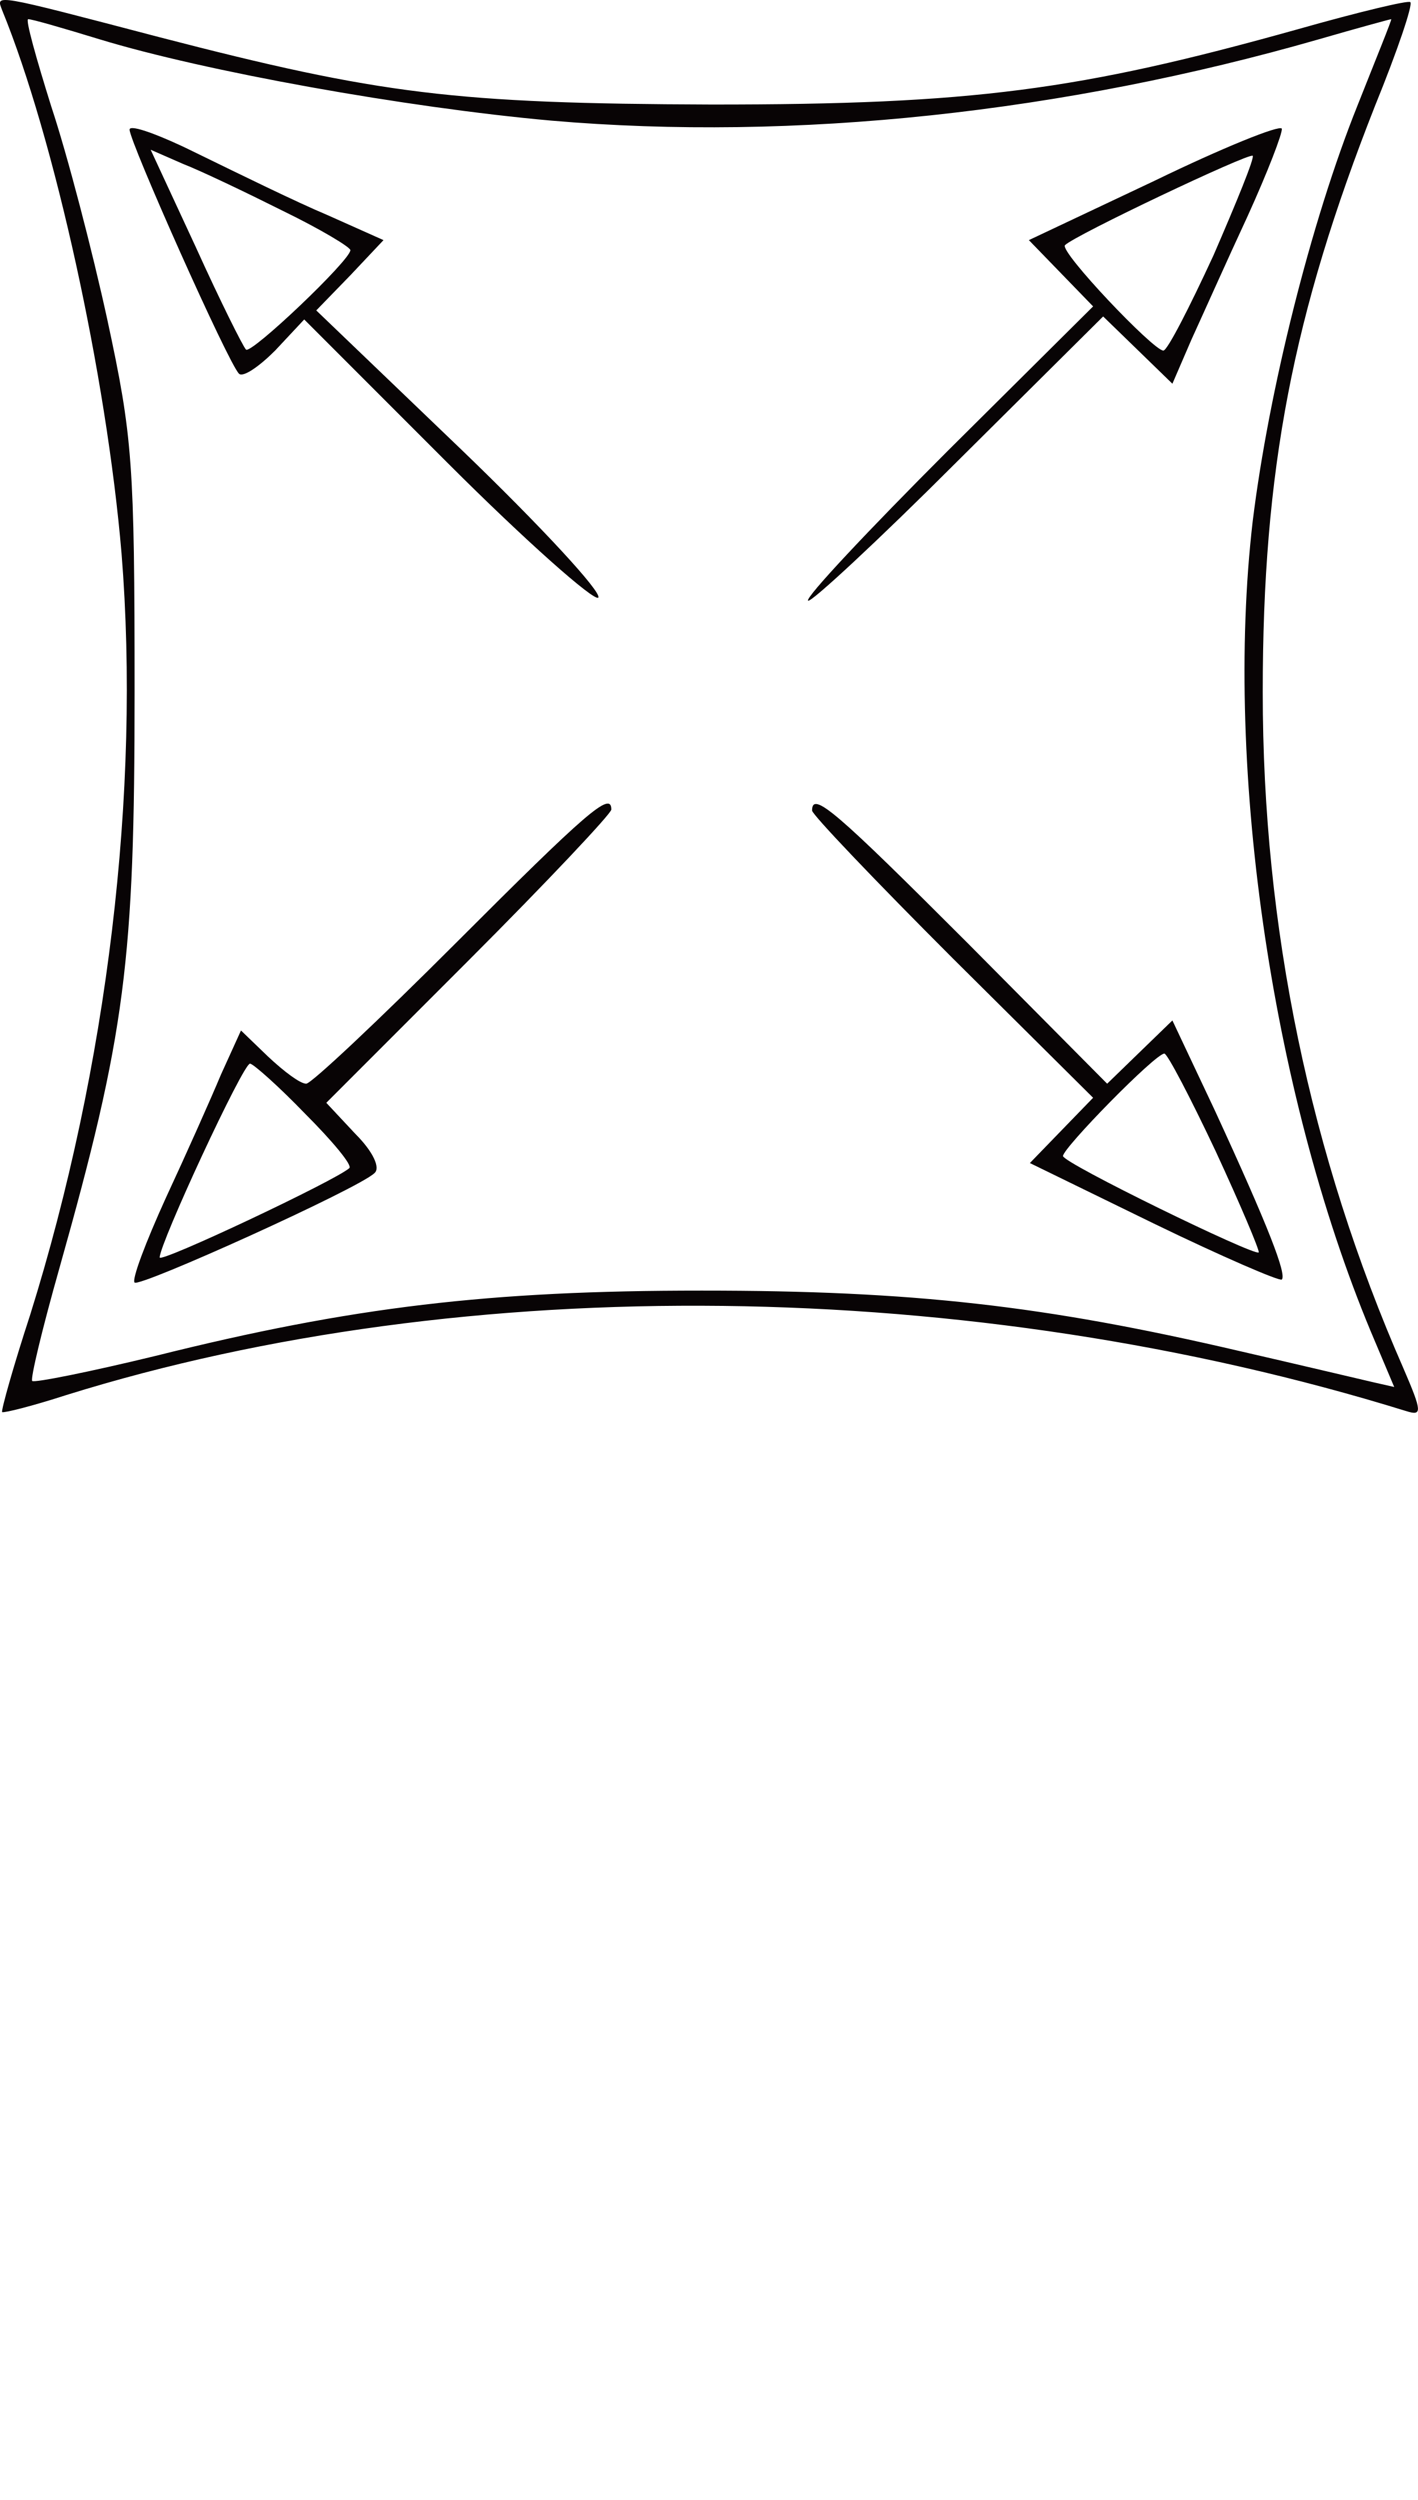 <?xml version="1.0" encoding="UTF-8"?><svg id="New_Layer" xmlns="http://www.w3.org/2000/svg" viewBox="0 0 141.28 248.91"><defs><style>.cls-1{fill:#080405;fill-rule:evenodd;}</style></defs><path class="cls-1" d="M.21,1.01C5.41,13.71,10.61,37.41,12.11,55.11c1.9,23.6-1.4,51.2-9.1,75.8-1.7,5.2-2.9,9.5-2.8,9.7,.2,.1,3-.6,6.4-1.7,39.8-12.4,90.2-11.8,133.5,1.6,1.6,.5,1.6,.1-.3-4.3-9.3-21.2-14-43.9-14-67.3,0-22.1,3-37.6,11.2-58.4,2.2-5.4,3.8-10.1,3.5-10.3-.2-.2-5.2,1-11.2,2.7-21.8,6.1-32.4,7.5-58.4,7.5-25.6-.1-33-1-55-6.7C-.89-.69-.39-.59,.21,1.01ZM9.91,3.91c10.5,3.2,30.5,6.8,45,8.1,24.3,2.1,51.1-.8,76.5-8.1,3.8-1.1,7.1-2,7.2-2s-1.5,3.9-3.4,8.7c-4.6,11.5-8.8,28.3-10.4,41.3-2.9,24.9,2.1,58.1,12.2,81.7l1.9,4.5-2.2-.5c-1.3-.3-7.2-1.7-13.3-3.1-19.3-4.5-32.4-6-53.5-6s-34.8,1.6-54.4,6.5c-6.6,1.6-12.1,2.7-12.3,2.5s1-5.2,2.7-11.2c6.6-23.4,7.5-30.6,7.5-57.4,0-22.8-.2-25.4-2.7-37-1.5-6.9-4-16.5-5.6-21.3C3.61,5.81,2.51,1.91,2.81,1.91c.4,0,3.5,.9,7.1,2Z"/><path class="cls-1" d="M12.91,12.91c0,1.2,9.8,23.2,10.9,24.3,.4,.4,2-.7,3.6-2.3l2.9-3.1,14.3,14.3c7.8,7.8,14.6,13.8,15,13.4,.4-.5-5.7-7.1-13.6-14.7l-14.5-13.9,3.4-3.5,3.3-3.5-5.6-2.5c-3.1-1.3-8.8-4.1-12.7-6-3.8-1.9-7-3.1-7-2.5Zm15.3,8.1c3.7,1.8,6.7,3.6,6.7,3.9,0,1-9.9,10.4-10.4,9.9-.3-.3-2.6-4.9-5-10.2l-4.5-9.7,3.2,1.4c1.8,.7,6.2,2.8,10,4.7Z"/><path class="cls-1" d="M115.01,18.01l-12.5,5.9,3.2,3.3,3.2,3.3-14.5,14.4c-7.9,7.9-14.2,14.6-13.9,14.9,.2,.3,7-6,14.9-13.9l14.5-14.4,3.4,3.3,3.5,3.4,1.9-4.4c1.1-2.4,3.6-8,5.6-12.3,2-4.4,3.5-8.3,3.4-8.7-.2-.4-5.9,1.9-12.7,5.2Zm5.9,7.4c-2.4,5.2-4.6,9.5-5,9.5-1,0-10.4-9.9-9.8-10.5,1-1,18.3-9.2,18.7-8.9,.2,.2-1.6,4.6-3.9,9.9Z"/><path class="cls-1" d="M45.41,93.91c-7.7,7.7-14.4,14-14.9,14-.6,0-2.2-1.2-3.8-2.7l-2.7-2.6-2,4.4c-1,2.4-3.5,8-5.5,12.3-2,4.4-3.4,8.1-3.1,8.4,.5,.5,22.4-9.4,23.9-10.9,.6-.5-.1-2.1-1.9-3.9l-2.9-3.1,14.2-14.2c7.8-7.8,14.2-14.6,14.2-15,0-1.9-2.5,.3-15.5,13.3Zm-15,17c2.7,2.7,4.7,5.1,4.4,5.4-1.3,1.2-18.9,9.5-18.9,8.9,0-1.4,8.3-19.3,9-19.3,.3,0,2.8,2.2,5.5,5Z"/><path class="cls-1" d="M80.91,80.71c0,.4,6.3,7,14,14.7l14,13.9-3.2,3.3-3.1,3.2,12.3,6c6.8,3.3,12.6,5.8,12.8,5.6,.5-.5-1.3-5.2-6.7-16.9l-4.2-8.9-3.2,3.1-3.3,3.2-13.9-14c-13.1-13.1-15.5-15.2-15.5-13.2Zm40.2,33.9c2.5,5.4,4.4,9.9,4.3,10.1-.4,.4-19.5-8.9-19.5-9.6,0-.8,9.2-10.2,10.1-10.2,.3,0,2.6,4.4,5.1,9.7Z"/></svg>